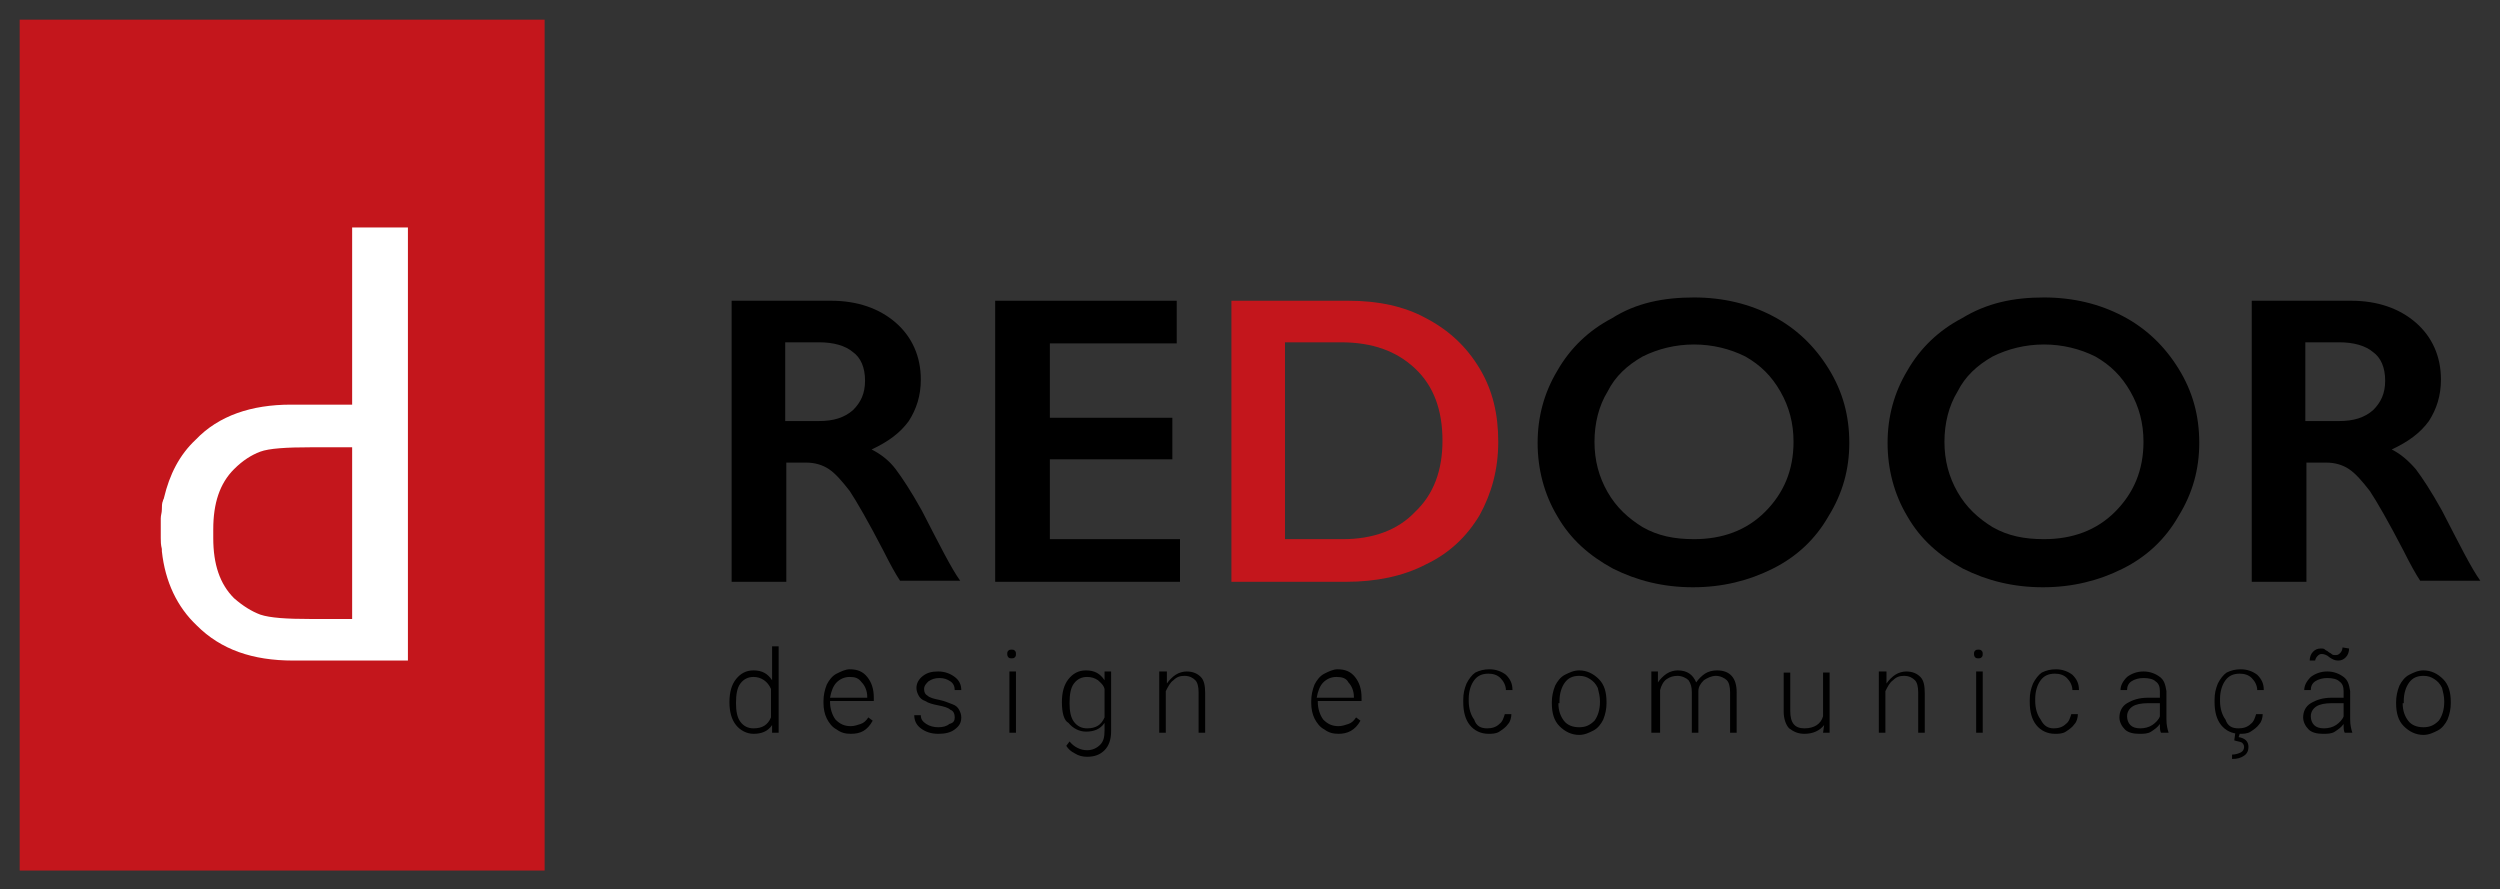 <svg xmlns="http://www.w3.org/2000/svg" xmlns:xlink="http://www.w3.org/1999/xlink" id="Layer_1" x="0px" y="0px" viewBox="0 0 228.6 81.3" style="enable-background:new 0 0 228.6 81.3;" xml:space="preserve">
<rect x="0" y="0" width="228.6" height="81.3" fill="#333333" stroke="none"/>
<style type="text/css">
	.st0{fill:#C4161C;}
	.st1{fill:#FFFFFF;}
</style>
<g>
	<g>
		<path class="st0" d="M1.8,1.8v77.8h48V1.8H1.8z"></path>
		<path class="st1" d="M32.2,20.8V37h-5.6C23,37,20,38,17.9,40.2c-1.5,1.4-2.4,3.2-2.9,5.3c0,0.1-0.1,0.2-0.1,0.3    c-0.1,0.2-0.1,0.5-0.1,0.8c0,0.3-0.1,0.5-0.1,0.8c0,0.2,0,0.4,0,0.6c0,0.2,0,0.4,0,0.6c0,0,0,0.1,0,0.1c0,0,0,0.1,0,0.1    c0,0.1,0,0.3,0,0.4c0,0.3,0,0.6,0.1,1c0,0.1,0,0.1,0,0.2h0c0.3,2.8,1.4,5.1,3.2,6.8c2.2,2.2,5.1,3.2,8.8,3.2h10.5V50.4V37V20.8    H32.2z M32.2,56.6h-3.8c-2.2,0-3.7-0.1-4.6-0.4c-0.8-0.3-1.6-0.8-2.4-1.5c-1.3-1.3-1.9-3.1-1.9-5.5c0-0.2,0-0.3,0-0.5    c0-0.1,0-0.2,0-0.3c0-2.4,0.6-4.2,1.9-5.5c0.8-0.8,1.6-1.3,2.4-1.6c0.8-0.3,2.4-0.4,4.6-0.4h3.8v9.6V56.6z"></path>
	</g>
	<g>
		<path d="M76,27.5c2.4,0,4.4,0.7,5.9,2c1.5,1.3,2.3,3.1,2.3,5.2c0,1.5-0.4,2.7-1.1,3.8c-0.8,1.1-1.9,1.9-3.4,2.6    c0.8,0.4,1.6,1,2.2,1.8c0.6,0.8,1.4,2,2.4,3.8c1.6,3.1,2.7,5.3,3.5,6.4h-5.5c-0.4-0.6-0.9-1.5-1.5-2.7c-1.4-2.7-2.5-4.6-3.1-5.5    c-0.7-0.9-1.3-1.6-1.9-2c-0.6-0.4-1.3-0.6-2.1-0.6h-1.8v10.9h-5V27.5H76z M74.9,38.5c1.3,0,2.3-0.3,3.1-1c0.7-0.7,1.1-1.5,1.1-2.7    c0-1.2-0.4-2.1-1.1-2.6c-0.7-0.6-1.8-0.9-3.1-0.9h-3.1v7.2H74.9z"></path>
		<path d="M107.6,27.5v3.9H96v6.8h11.2V42H96v7.3h11.9v3.9H91V27.5H107.6z"></path>
		<path class="st0" d="M123.3,27.5c2.7,0,5.1,0.5,7.1,1.6c2.1,1.1,3.7,2.6,4.9,4.6c1.2,2,1.7,4.2,1.7,6.7c0,2.5-0.6,4.7-1.7,6.7    c-1.2,2-2.8,3.5-4.9,4.5c-2.1,1.1-4.6,1.6-7.3,1.6h-10.5V27.5H123.3z M122.8,49.3c2.7,0,5-0.8,6.6-2.5c1.7-1.6,2.5-3.8,2.5-6.5    c0-2.8-0.8-5-2.5-6.6c-1.7-1.6-3.9-2.4-6.8-2.4h-5.1v18H122.8z"></path>
		<path d="M154.9,27.2c2.7,0,5.1,0.6,7.2,1.7c2.1,1.1,3.8,2.7,5.1,4.8c1.3,2.1,1.9,4.3,1.9,6.8c0,2.4-0.6,4.6-1.9,6.7    c-1.2,2.1-2.9,3.7-5.1,4.8c-2.2,1.1-4.6,1.7-7.3,1.7c-2.7,0-5.1-0.6-7.3-1.7c-2.2-1.2-3.9-2.7-5.1-4.8c-1.2-2-1.8-4.3-1.8-6.7    c0-2.4,0.6-4.6,1.8-6.6c1.2-2.1,2.9-3.7,5-4.8C149.6,27.7,152.1,27.2,154.9,27.2z M145.8,40.4c0,1.7,0.4,3.2,1.2,4.6    c0.8,1.4,1.9,2.4,3.2,3.2c1.4,0.8,2.9,1.1,4.7,1.1c2.6,0,4.8-0.8,6.5-2.5c1.7-1.7,2.6-3.8,2.6-6.4c0-1.7-0.4-3.2-1.2-4.6    c-0.8-1.4-1.8-2.4-3.2-3.2c-1.4-0.7-3-1.1-4.7-1.1c-1.7,0-3.3,0.4-4.7,1.1c-1.4,0.8-2.5,1.8-3.2,3.2    C146.2,37.1,145.8,38.7,145.8,40.4z"></path>
		<path d="M186.9,27.2c2.7,0,5.1,0.6,7.2,1.7c2.1,1.1,3.8,2.7,5.1,4.8c1.3,2.1,1.9,4.3,1.9,6.8c0,2.4-0.6,4.6-1.9,6.7    c-1.2,2.1-2.9,3.7-5.1,4.8c-2.2,1.1-4.6,1.7-7.3,1.7c-2.7,0-5.1-0.6-7.3-1.7c-2.2-1.2-3.9-2.7-5.1-4.8c-1.2-2-1.8-4.3-1.8-6.7    c0-2.4,0.6-4.6,1.8-6.6c1.2-2.1,2.9-3.7,5-4.8C181.7,27.7,184.1,27.2,186.9,27.2z M177.8,40.4c0,1.7,0.4,3.2,1.2,4.6    c0.8,1.4,1.9,2.4,3.2,3.2c1.4,0.8,2.9,1.1,4.7,1.1c2.6,0,4.8-0.8,6.5-2.5c1.7-1.7,2.6-3.8,2.6-6.4c0-1.7-0.4-3.2-1.2-4.6    c-0.8-1.4-1.8-2.4-3.2-3.2c-1.4-0.7-3-1.1-4.7-1.1c-1.7,0-3.3,0.4-4.7,1.1c-1.4,0.8-2.5,1.8-3.2,3.2    C178.2,37.1,177.8,38.7,177.8,40.4z"></path>
		<path d="M215,27.5c2.4,0,4.4,0.7,5.9,2c1.5,1.3,2.3,3.1,2.3,5.2c0,1.5-0.4,2.7-1.1,3.8c-0.8,1.1-1.9,1.9-3.4,2.6    c0.8,0.4,1.5,1,2.2,1.8c0.6,0.8,1.4,2,2.4,3.8c1.6,3.1,2.7,5.3,3.5,6.4h-5.5c-0.4-0.6-0.9-1.5-1.5-2.7c-1.4-2.7-2.5-4.6-3.1-5.5    c-0.7-0.9-1.3-1.6-1.9-2c-0.6-0.4-1.3-0.6-2.1-0.6h-1.8v10.9h-5V27.5H215z M213.9,38.5c1.3,0,2.3-0.3,3.1-1    c0.7-0.7,1.1-1.5,1.1-2.7c0-1.2-0.4-2.1-1.1-2.6c-0.7-0.6-1.8-0.9-3.1-0.9h-3.1v7.2H213.9z"></path>
	</g>
	<g>
		<path d="M66.7,64.2c0-0.9,0.2-1.6,0.6-2.1c0.4-0.5,0.9-0.8,1.6-0.8c0.8,0,1.3,0.3,1.7,0.9v-3.1h0.6V67h-0.6l0-0.7    c-0.4,0.6-1,0.8-1.7,0.8c-0.6,0-1.2-0.3-1.6-0.8C66.9,65.8,66.7,65.1,66.7,64.2L66.7,64.2z M67.3,64.3c0,0.7,0.1,1.3,0.4,1.7    c0.3,0.4,0.7,0.6,1.2,0.6c0.8,0,1.3-0.3,1.6-1V63c-0.3-0.7-0.9-1.1-1.6-1.1c-0.5,0-0.9,0.2-1.2,0.6C67.4,62.9,67.3,63.5,67.3,64.3    z"></path>
		<path d="M77.8,67.1c-0.5,0-0.9-0.1-1.3-0.4c-0.4-0.2-0.7-0.6-0.9-1c-0.2-0.4-0.3-0.9-0.3-1.4v-0.2c0-0.5,0.1-1,0.3-1.5    c0.2-0.4,0.5-0.8,0.9-1c0.4-0.2,0.8-0.4,1.2-0.4c0.7,0,1.2,0.2,1.6,0.7c0.4,0.5,0.6,1.1,0.6,1.9v0.3h-4v0.1c0,0.6,0.2,1.2,0.5,1.6    c0.4,0.4,0.8,0.6,1.4,0.6c0.3,0,0.6-0.1,0.9-0.2c0.3-0.1,0.5-0.3,0.7-0.6l0.4,0.3C79.3,66.8,78.7,67.1,77.8,67.1z M77.7,61.9    c-0.5,0-0.9,0.2-1.2,0.5c-0.3,0.3-0.5,0.8-0.6,1.4h3.4v-0.1c0-0.5-0.2-1-0.5-1.3C78.5,62,78.2,61.9,77.7,61.9z"></path>
		<path d="M87.3,65.6c0-0.3-0.1-0.6-0.4-0.7c-0.2-0.2-0.6-0.3-1.1-0.4c-0.5-0.1-0.9-0.2-1.2-0.4c-0.3-0.1-0.5-0.3-0.6-0.5    c-0.1-0.2-0.2-0.4-0.2-0.7c0-0.4,0.2-0.8,0.6-1.1c0.4-0.3,0.8-0.4,1.4-0.4c0.6,0,1.1,0.2,1.5,0.5c0.4,0.3,0.6,0.7,0.6,1.2h-0.6    c0-0.3-0.1-0.6-0.4-0.8c-0.3-0.2-0.6-0.3-1-0.3c-0.4,0-0.7,0.1-1,0.3c-0.2,0.2-0.4,0.4-0.4,0.7c0,0.3,0.1,0.5,0.3,0.6    c0.2,0.2,0.6,0.3,1.1,0.4c0.5,0.1,0.9,0.3,1.2,0.4c0.3,0.1,0.5,0.3,0.6,0.5c0.1,0.2,0.2,0.4,0.2,0.7c0,0.5-0.2,0.8-0.6,1.1    c-0.4,0.3-0.9,0.4-1.5,0.4c-0.7,0-1.2-0.2-1.6-0.5c-0.4-0.3-0.6-0.7-0.6-1.2h0.6c0,0.4,0.2,0.6,0.5,0.8c0.3,0.2,0.7,0.3,1.1,0.3    c0.4,0,0.8-0.1,1-0.3C87.2,66.1,87.3,65.9,87.3,65.6z"></path>
		<path d="M92.1,59.8c0-0.1,0-0.2,0.1-0.3c0.1-0.1,0.2-0.1,0.3-0.1c0.1,0,0.2,0,0.3,0.1c0.1,0.1,0.1,0.2,0.1,0.3    c0,0.1,0,0.2-0.1,0.3c-0.1,0.1-0.2,0.1-0.3,0.1c-0.1,0-0.2,0-0.3-0.1C92.2,60.1,92.1,60,92.1,59.8z M92.9,67h-0.6v-5.6h0.6V67z"></path>
		<path d="M97.1,64.2c0-0.9,0.2-1.6,0.6-2.1c0.4-0.5,0.9-0.8,1.6-0.8c0.8,0,1.3,0.3,1.7,0.9l0-0.8h0.6v5.5c0,0.7-0.2,1.3-0.6,1.7    c-0.4,0.4-0.9,0.6-1.6,0.6c-0.4,0-0.8-0.1-1.1-0.3c-0.4-0.2-0.6-0.4-0.8-0.7l0.3-0.4c0.4,0.5,1,0.8,1.6,0.8c0.5,0,0.9-0.2,1.2-0.5    c0.3-0.3,0.4-0.7,0.4-1.3v-0.7c-0.4,0.6-1,0.8-1.7,0.8c-0.6,0-1.2-0.3-1.6-0.8C97.3,65.9,97.1,65.2,97.1,64.2L97.1,64.2z     M97.8,64.3c0,0.7,0.1,1.3,0.4,1.7c0.3,0.4,0.7,0.6,1.2,0.6c0.8,0,1.3-0.3,1.6-1V63c-0.1-0.4-0.4-0.6-0.6-0.8    c-0.3-0.2-0.6-0.3-1-0.3c-0.5,0-0.9,0.2-1.2,0.6C97.9,62.9,97.8,63.5,97.8,64.3z"></path>
		<path d="M106.7,61.5l0,1c0.2-0.3,0.5-0.6,0.8-0.8c0.3-0.2,0.7-0.3,1-0.3c0.6,0,1,0.2,1.3,0.5c0.3,0.3,0.4,0.8,0.4,1.5V67h-0.6    v-3.7c0-0.5-0.1-0.9-0.3-1.1c-0.2-0.2-0.5-0.4-1-0.4c-0.4,0-0.7,0.1-1,0.4c-0.3,0.2-0.5,0.6-0.7,1V67h-0.6v-5.6H106.7z"></path>
		<path d="M122.4,67.1c-0.5,0-0.9-0.1-1.3-0.4c-0.4-0.2-0.7-0.6-0.9-1c-0.2-0.4-0.3-0.9-0.3-1.4v-0.2c0-0.5,0.1-1,0.3-1.5    c0.2-0.4,0.5-0.8,0.9-1c0.4-0.2,0.8-0.4,1.2-0.4c0.7,0,1.2,0.2,1.6,0.7c0.4,0.5,0.6,1.1,0.6,1.9v0.3h-4v0.1c0,0.6,0.2,1.2,0.5,1.6    c0.4,0.4,0.8,0.6,1.4,0.6c0.3,0,0.6-0.1,0.9-0.2c0.3-0.1,0.5-0.3,0.7-0.6l0.4,0.3C123.9,66.8,123.2,67.1,122.4,67.1z M122.2,61.9    c-0.5,0-0.9,0.2-1.2,0.5c-0.3,0.3-0.5,0.8-0.6,1.4h3.4v-0.1c0-0.5-0.2-1-0.5-1.3C123.1,62,122.7,61.9,122.2,61.9z"></path>
		<path d="M136,66.6c0.4,0,0.8-0.1,1.1-0.4c0.3-0.2,0.4-0.6,0.5-0.9h0.6c0,0.3-0.1,0.7-0.3,0.9c-0.2,0.3-0.5,0.5-0.8,0.7    c-0.3,0.2-0.7,0.2-1,0.2c-0.7,0-1.3-0.3-1.7-0.8c-0.4-0.5-0.6-1.2-0.6-2.1v-0.2c0-0.6,0.1-1,0.3-1.5c0.2-0.4,0.5-0.8,0.8-1    c0.4-0.2,0.8-0.3,1.3-0.3c0.6,0,1.1,0.2,1.5,0.5c0.4,0.4,0.6,0.8,0.6,1.4h-0.6c0-0.4-0.2-0.8-0.5-1.1c-0.3-0.3-0.7-0.4-1.1-0.4    c-0.6,0-1,0.2-1.3,0.6c-0.3,0.4-0.5,1-0.5,1.7v0.2c0,0.7,0.2,1.3,0.5,1.7C135,66.4,135.4,66.6,136,66.6z"></path>
		<path d="M141.9,64.2c0-0.5,0.1-1,0.3-1.5c0.2-0.4,0.5-0.8,0.9-1c0.4-0.2,0.8-0.4,1.3-0.4c0.7,0,1.3,0.3,1.8,0.8    c0.5,0.5,0.7,1.2,0.7,2.1v0.1c0,0.5-0.1,1-0.3,1.5c-0.2,0.4-0.5,0.8-0.9,1c-0.4,0.2-0.8,0.4-1.3,0.4c-0.7,0-1.3-0.3-1.8-0.8    c-0.5-0.5-0.7-1.2-0.7-2.1V64.2z M142.5,64.3c0,0.7,0.2,1.2,0.5,1.6c0.3,0.4,0.8,0.6,1.4,0.6c0.6,0,1-0.2,1.4-0.6    c0.3-0.4,0.5-1,0.5-1.7v-0.1c0-0.4-0.1-0.8-0.2-1.2c-0.2-0.4-0.4-0.6-0.7-0.8c-0.3-0.2-0.6-0.3-1-0.3c-0.6,0-1,0.2-1.3,0.6    c-0.3,0.4-0.5,1-0.5,1.7V64.3z"></path>
		<path d="M151.6,61.5l0,0.9c0.2-0.3,0.5-0.6,0.8-0.8s0.7-0.3,1-0.3c0.9,0,1.4,0.4,1.7,1.1c0.2-0.3,0.5-0.6,0.8-0.8    c0.3-0.2,0.7-0.3,1.1-0.3c1.2,0,1.8,0.7,1.8,2V67h-0.6v-3.7c0-0.5-0.1-0.9-0.3-1.1c-0.2-0.2-0.6-0.4-1-0.4c-0.4,0-0.8,0.2-1.1,0.4    c-0.3,0.3-0.5,0.6-0.5,1V67h-0.6v-3.7c0-0.5-0.1-0.8-0.3-1.1c-0.2-0.2-0.6-0.4-1-0.4c-0.4,0-0.7,0.1-1,0.3c-0.3,0.2-0.5,0.6-0.6,1    V67H151v-5.6H151.6z"></path>
		<path d="M166.8,66.3c-0.4,0.5-1,0.8-1.8,0.8c-0.6,0-1-0.2-1.4-0.5c-0.3-0.3-0.5-0.9-0.5-1.5v-3.6h0.6V65c0,1.1,0.4,1.6,1.3,1.6    c0.9,0,1.5-0.4,1.7-1.1v-4h0.6V67h-0.6L166.8,66.3z"></path>
		<path d="M172.5,61.5l0,1c0.2-0.3,0.5-0.6,0.8-0.8c0.3-0.2,0.7-0.3,1-0.3c0.6,0,1,0.2,1.3,0.5c0.3,0.3,0.4,0.8,0.4,1.5V67h-0.6    v-3.7c0-0.5-0.1-0.9-0.3-1.1c-0.2-0.2-0.5-0.4-1-0.4c-0.4,0-0.7,0.1-1,0.4c-0.3,0.2-0.5,0.6-0.7,1V67h-0.6v-5.6H172.5z"></path>
		<path d="M180.5,59.8c0-0.1,0-0.2,0.1-0.3c0.1-0.1,0.2-0.1,0.3-0.1c0.1,0,0.2,0,0.3,0.1c0.1,0.1,0.1,0.2,0.1,0.3    c0,0.1,0,0.2-0.1,0.3c-0.1,0.1-0.2,0.1-0.3,0.1c-0.1,0-0.2,0-0.3-0.1C180.6,60.1,180.5,60,180.5,59.8z M181.3,67h-0.6v-5.6h0.6V67    z"></path>
		<path d="M187.8,66.6c0.4,0,0.8-0.1,1.1-0.4c0.3-0.2,0.4-0.6,0.5-0.9h0.6c0,0.3-0.1,0.7-0.3,0.9c-0.2,0.3-0.5,0.5-0.8,0.7    c-0.3,0.2-0.7,0.2-1,0.2c-0.7,0-1.3-0.3-1.7-0.8c-0.4-0.5-0.6-1.2-0.6-2.1v-0.2c0-0.6,0.1-1,0.3-1.5c0.2-0.4,0.5-0.8,0.8-1    c0.4-0.2,0.8-0.3,1.3-0.3c0.6,0,1.1,0.2,1.5,0.5c0.4,0.4,0.6,0.8,0.6,1.4h-0.6c0-0.4-0.2-0.8-0.5-1.1c-0.3-0.3-0.7-0.4-1.1-0.4    c-0.6,0-1,0.2-1.3,0.6c-0.3,0.4-0.5,1-0.5,1.7v0.2c0,0.7,0.2,1.3,0.5,1.7C186.9,66.4,187.3,66.6,187.8,66.6z"></path>
		<path d="M197.6,67c-0.1-0.2-0.1-0.4-0.1-0.8c-0.2,0.3-0.5,0.5-0.8,0.7c-0.3,0.2-0.7,0.2-1.1,0.2c-0.5,0-1-0.1-1.3-0.4    c-0.3-0.3-0.5-0.7-0.5-1.1c0-0.5,0.2-1,0.7-1.3c0.5-0.3,1.1-0.5,1.9-0.5h1.1v-0.6c0-0.4-0.1-0.7-0.4-0.9c-0.2-0.2-0.6-0.3-1.1-0.3    c-0.4,0-0.8,0.1-1.1,0.3c-0.3,0.2-0.4,0.5-0.4,0.8l-0.6,0c0-0.4,0.2-0.8,0.6-1.2c0.4-0.3,0.9-0.5,1.5-0.5c0.6,0,1.1,0.2,1.5,0.5    c0.4,0.3,0.5,0.7,0.6,1.3v2.6c0,0.5,0.1,0.9,0.2,1.2V67H197.6z M195.7,66.6c0.4,0,0.8-0.1,1.1-0.3c0.3-0.2,0.6-0.5,0.7-0.8v-1.2    h-1.1c-0.6,0-1.1,0.1-1.4,0.3c-0.3,0.2-0.5,0.5-0.5,0.9c0,0.3,0.1,0.6,0.3,0.8C195,66.5,195.3,66.6,195.7,66.6z"></path>
		<path d="M204.7,66.6c0.4,0,0.8-0.1,1.1-0.4c0.3-0.2,0.4-0.6,0.5-0.9h0.6c0,0.3-0.1,0.7-0.3,0.9c-0.2,0.3-0.5,0.5-0.8,0.7    c-0.3,0.2-0.7,0.2-1,0.2c-0.7,0-1.3-0.3-1.7-0.8c-0.4-0.5-0.6-1.2-0.6-2.1v-0.2c0-0.6,0.1-1,0.3-1.5c0.2-0.4,0.5-0.8,0.8-1    c0.4-0.2,0.8-0.3,1.3-0.3c0.6,0,1.1,0.2,1.5,0.5c0.4,0.4,0.6,0.8,0.6,1.4h-0.6c0-0.4-0.2-0.8-0.5-1.1c-0.3-0.3-0.7-0.4-1.1-0.4    c-0.6,0-1,0.2-1.3,0.6c-0.3,0.4-0.5,1-0.5,1.7v0.2c0,0.7,0.2,1.3,0.5,1.7C203.7,66.4,204.1,66.6,204.7,66.6z M204.8,67.1l-0.1,0.3    c0.6,0.1,0.9,0.4,0.9,0.9c0,0.3-0.1,0.6-0.4,0.8c-0.3,0.2-0.6,0.3-1.1,0.3l0-0.4c0.3,0,0.6-0.1,0.8-0.2c0.2-0.1,0.3-0.3,0.3-0.5    c0-0.2-0.1-0.3-0.2-0.4c-0.2-0.1-0.4-0.1-0.7-0.2l0.1-0.7H204.8z"></path>
		<path d="M214.4,67c-0.1-0.2-0.1-0.4-0.1-0.8c-0.2,0.3-0.5,0.5-0.8,0.7c-0.3,0.2-0.7,0.2-1.1,0.2c-0.5,0-1-0.1-1.3-0.4    c-0.3-0.3-0.5-0.7-0.5-1.1c0-0.5,0.2-1,0.7-1.3c0.5-0.3,1.1-0.5,1.9-0.5h1.1v-0.6c0-0.4-0.1-0.7-0.4-0.9c-0.2-0.2-0.6-0.3-1.1-0.3    c-0.4,0-0.8,0.1-1.1,0.3c-0.3,0.2-0.4,0.5-0.4,0.8l-0.6,0c0-0.4,0.2-0.8,0.6-1.2c0.4-0.3,0.9-0.5,1.5-0.5c0.6,0,1.1,0.2,1.5,0.5    c0.4,0.3,0.5,0.7,0.6,1.3v2.6c0,0.5,0.1,0.9,0.2,1.2V67H214.4z M212.5,66.6c0.4,0,0.8-0.1,1.1-0.3c0.3-0.2,0.6-0.5,0.7-0.8v-1.2    h-1.1c-0.6,0-1.1,0.1-1.4,0.3c-0.3,0.2-0.5,0.5-0.5,0.9c0,0.3,0.1,0.6,0.3,0.8C211.8,66.5,212.1,66.6,212.5,66.6z M214.8,59.3    c0,0.3-0.1,0.6-0.3,0.8c-0.2,0.2-0.4,0.3-0.7,0.3c-0.3,0-0.5-0.1-0.8-0.3c-0.2-0.2-0.5-0.3-0.7-0.3c-0.2,0-0.3,0.1-0.4,0.2    c-0.1,0.1-0.2,0.3-0.2,0.4l-0.5,0c0-0.3,0.1-0.6,0.3-0.8c0.2-0.2,0.4-0.3,0.7-0.3c0.2,0,0.3,0,0.4,0.1c0.1,0.1,0.2,0.1,0.3,0.2    c0.1,0.1,0.2,0.1,0.3,0.2c0.1,0.1,0.2,0.1,0.4,0.1c0.2,0,0.3-0.1,0.4-0.2c0.1-0.1,0.2-0.3,0.2-0.5L214.8,59.3z"></path>
		<path d="M219.1,64.2c0-0.5,0.1-1,0.3-1.5c0.2-0.4,0.5-0.8,0.9-1c0.4-0.2,0.8-0.4,1.3-0.4c0.7,0,1.3,0.3,1.8,0.8    c0.5,0.5,0.7,1.2,0.7,2.1v0.1c0,0.5-0.1,1-0.3,1.5c-0.2,0.4-0.5,0.8-0.9,1c-0.4,0.2-0.8,0.4-1.3,0.4c-0.7,0-1.3-0.3-1.8-0.8    c-0.5-0.5-0.7-1.2-0.7-2.1V64.2z M219.7,64.3c0,0.7,0.2,1.2,0.5,1.6c0.3,0.4,0.8,0.6,1.4,0.6c0.6,0,1-0.2,1.4-0.6    c0.3-0.4,0.5-1,0.5-1.7v-0.1c0-0.4-0.1-0.8-0.2-1.2c-0.2-0.4-0.4-0.6-0.7-0.8c-0.3-0.2-0.6-0.3-1-0.3c-0.6,0-1,0.2-1.3,0.6    c-0.3,0.4-0.5,1-0.5,1.7V64.3z"></path>
	</g>
</g>
</svg>